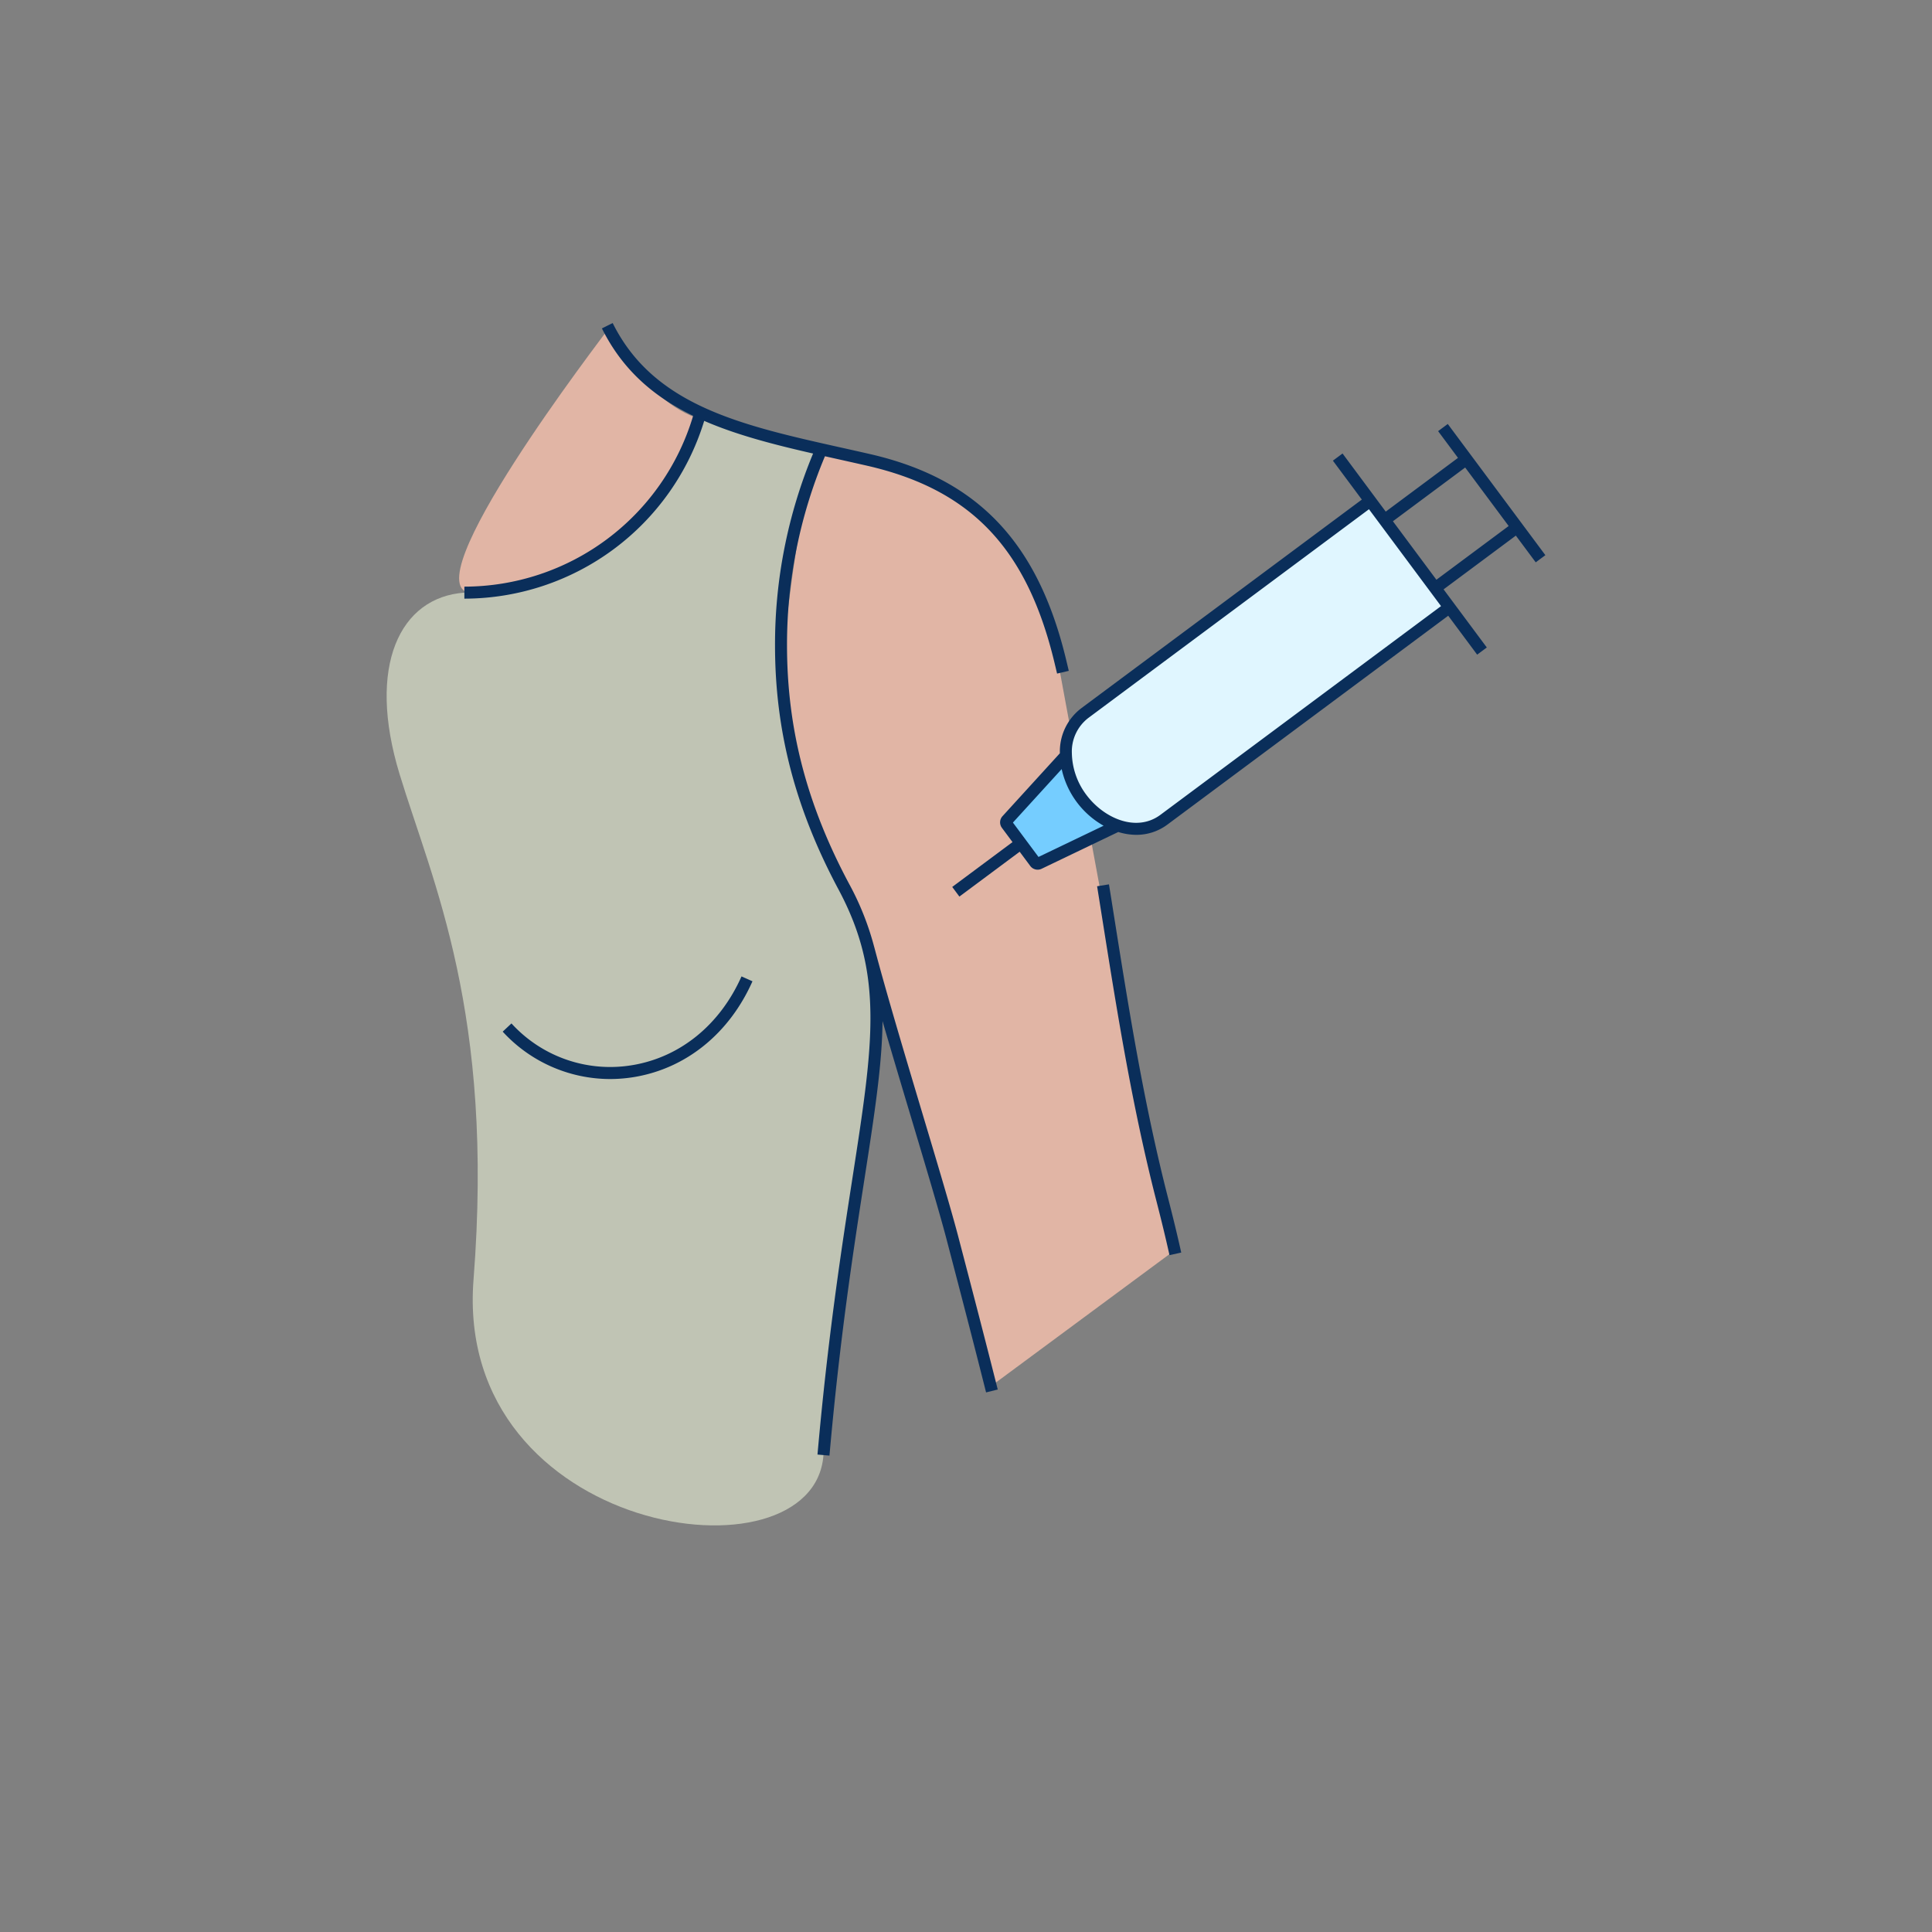 <?xml version="1.0" encoding="UTF-8"?> <svg xmlns="http://www.w3.org/2000/svg" width="370" height="370" viewBox="0 0 370 370"><rect x="0" y="0" width="370" height="370" fill="#808080" stroke="none"/><g id="Group_128" data-name="Group 128" transform="translate(-872 -77)"><rect id="Rectangle_7" data-name="Rectangle 7" width="370" height="370" transform="translate(872 77)" fill="none"></rect><g id="Group_127" data-name="Group 127" transform="translate(0 19)"><path id="Path_301" data-name="Path 301" d="M3087.7,235.814l-9.9-53.568s-6.114-30.86-44.251-35.518c-3.785,2.038-7.278,35.518-7.278,35.518s-2.911,19.506,9.607,45.125,30.277,97.819,30.277,97.819l34.644-25.619Z" transform="translate(-2004 -2)" fill="#e1b5a5"></path><path id="Path_300" data-name="Path 300" d="M2966.381,173.616c12.237.765,35.485-8.863,42.83-33.652-11.123-4.173-16.062-17.973-16.826-16.826S2954.144,172.851,2966.381,173.616Z" transform="translate(-2004 -2)" fill="#e1b5a5"></path><path id="Path_224" data-name="Path 224" d="M309.08,2007.66c-13.45-26.568-16.507-50.812-5.012-83.688,0,0-22.583-6.709-22.446-7.181-6.206,21.241-23.254,33.781-45.218,34.544-12.346.872-18.736,14.006-12.412,34.745,6.351,20.829,18.164,45.649,14.167,96.807-3.831,49.042,65.169,58.911,67.015,33.619C309.165,2061.864,323.285,2034.31,309.08,2007.66Z" transform="translate(724.528 -1779.836)" fill="#c0c4b4" fill-rule="evenodd"></path><path id="Path_225" data-name="Path 225" d="M387.486,2002.63l-11.192,12.277a.6.6,0,0,0-.038.765l5.436,7.31a.6.6,0,0,0,.744.183l14.978-7.186Z" transform="translate(688.541 -1799.814)" fill="#75cdff" fill-rule="evenodd"></path><path id="Path_226" data-name="Path 226" d="M464.411,1959.4l-54.559,40.578c-5.081,3.779-12.015,1.014-15.809-4.086s-4.382-12.583.635-16.314L449.237,1939" transform="translate(685.069 -1785.005)" fill="#e0f6ff" fill-rule="evenodd"></path><path id="Path_227" data-name="Path 227" d="M365.378,2008.352q-.5-3.168-1.01-6.337l-2.272.365q.506,3.167,1.009,6.334c2.789,17.552,5.673,35.7,10.318,53.818,1.018,3.954,1.825,7.29,2.537,10.5l2.247-.5c-.718-3.233-1.53-6.592-2.554-10.572C371.035,2043.947,368.159,2025.852,365.378,2008.352Zm-36.718,37.6c-3.243-10.836-6.918-23.118-9.245-31.933h-.005a53.749,53.749,0,0,0-4.8-12.089c-8.116-15.189-11.9-29.711-11.9-45.7a92.975,92.975,0,0,1,7.267-36.2q1.406.317,2.83.634,2.576.574,5.206,1.17c19.878,4.545,30.606,15.769,35.873,37.53q.276,1.146.545,2.288l2.241-.526q-.27-1.15-.549-2.3c-5.428-22.429-17.024-34.529-37.6-39.233q-2.634-.6-5.218-1.174c-19.373-4.321-36.106-8.052-43.982-23.9l-2.061,1.024c4.01,8.068,10.061,13.147,17.469,16.743A45.783,45.783,0,0,1,240.92,1945v2.3a48.092,48.092,0,0,0,45.93-34.045c6.217,2.705,13.287,4.525,20.853,6.255a95.255,95.255,0,0,0-7.29,36.719c0,16.384,3.867,31.25,12.169,46.786,8.7,16.273,6.683,29.268,2.672,55.16-2.095,13.523-4.7,30.353-6.708,53.042l2.293.2c2-22.615,4.6-39.4,6.69-52.893,1.927-12.438,3.4-21.957,3.473-30.32,1.752,6.031,3.669,12.435,5.455,18.4,2.792,9.328,5.428,18.138,6.8,23.365,2.963,11.314,5.265,20.17,7.577,29.348l2.232-.562c-2.315-9.187-4.617-18.049-7.583-29.369C334.1,2064.129,331.458,2055.3,328.66,2045.954Zm-55.5-9.325a25.58,25.58,0,0,1-23.222-7.978l-1.678,1.575a27.96,27.96,0,0,0,20.519,9.076,28.5,28.5,0,0,0,4.765-.4c9.9-1.679,18.124-8.356,22.551-18.32l-2.1-.935C289.885,2028.891,282.292,2035.083,273.162,2036.629Zm156.091-122.78-1.847,1.374,3.807,5.118-13.839,10.293L409.1,1919.5l-1.847,1.374,5.543,7.452-53.743,39.97a10.377,10.377,0,0,0-4.086,8.566c0,.015,0,.03,0,.045l-10.992,12.057a1.756,1.756,0,0,0-.111,2.227l2.032,2.732-11.546,8.587,1.373,1.847,11.546-8.588,2.032,2.733a1.754,1.754,0,0,0,2.164.532l14.685-7.045a11.8,11.8,0,0,0,3.454.543,9.881,9.881,0,0,0,5.991-1.989l53.743-39.971,5.543,7.453,1.847-1.374-8.277-11.13,13.839-10.293,3.807,5.119,1.847-1.374Zm-78.377,82.92-4.9-6.584,9.337-10.241a16.532,16.532,0,0,0,8.028,10.844Zm23.346-8.067c-4.569,3.4-10.807.71-14.2-3.849a13.686,13.686,0,0,1-2.759-7.981,8.1,8.1,0,0,1,3.157-6.723l53.743-39.971,13.8,18.554Zm52.856-45.021-8.33-11.2,13.839-10.292,8.329,11.2Z" transform="translate(720.012 -1774.652)" fill="#0a2e5a"></path></g></g></svg> 